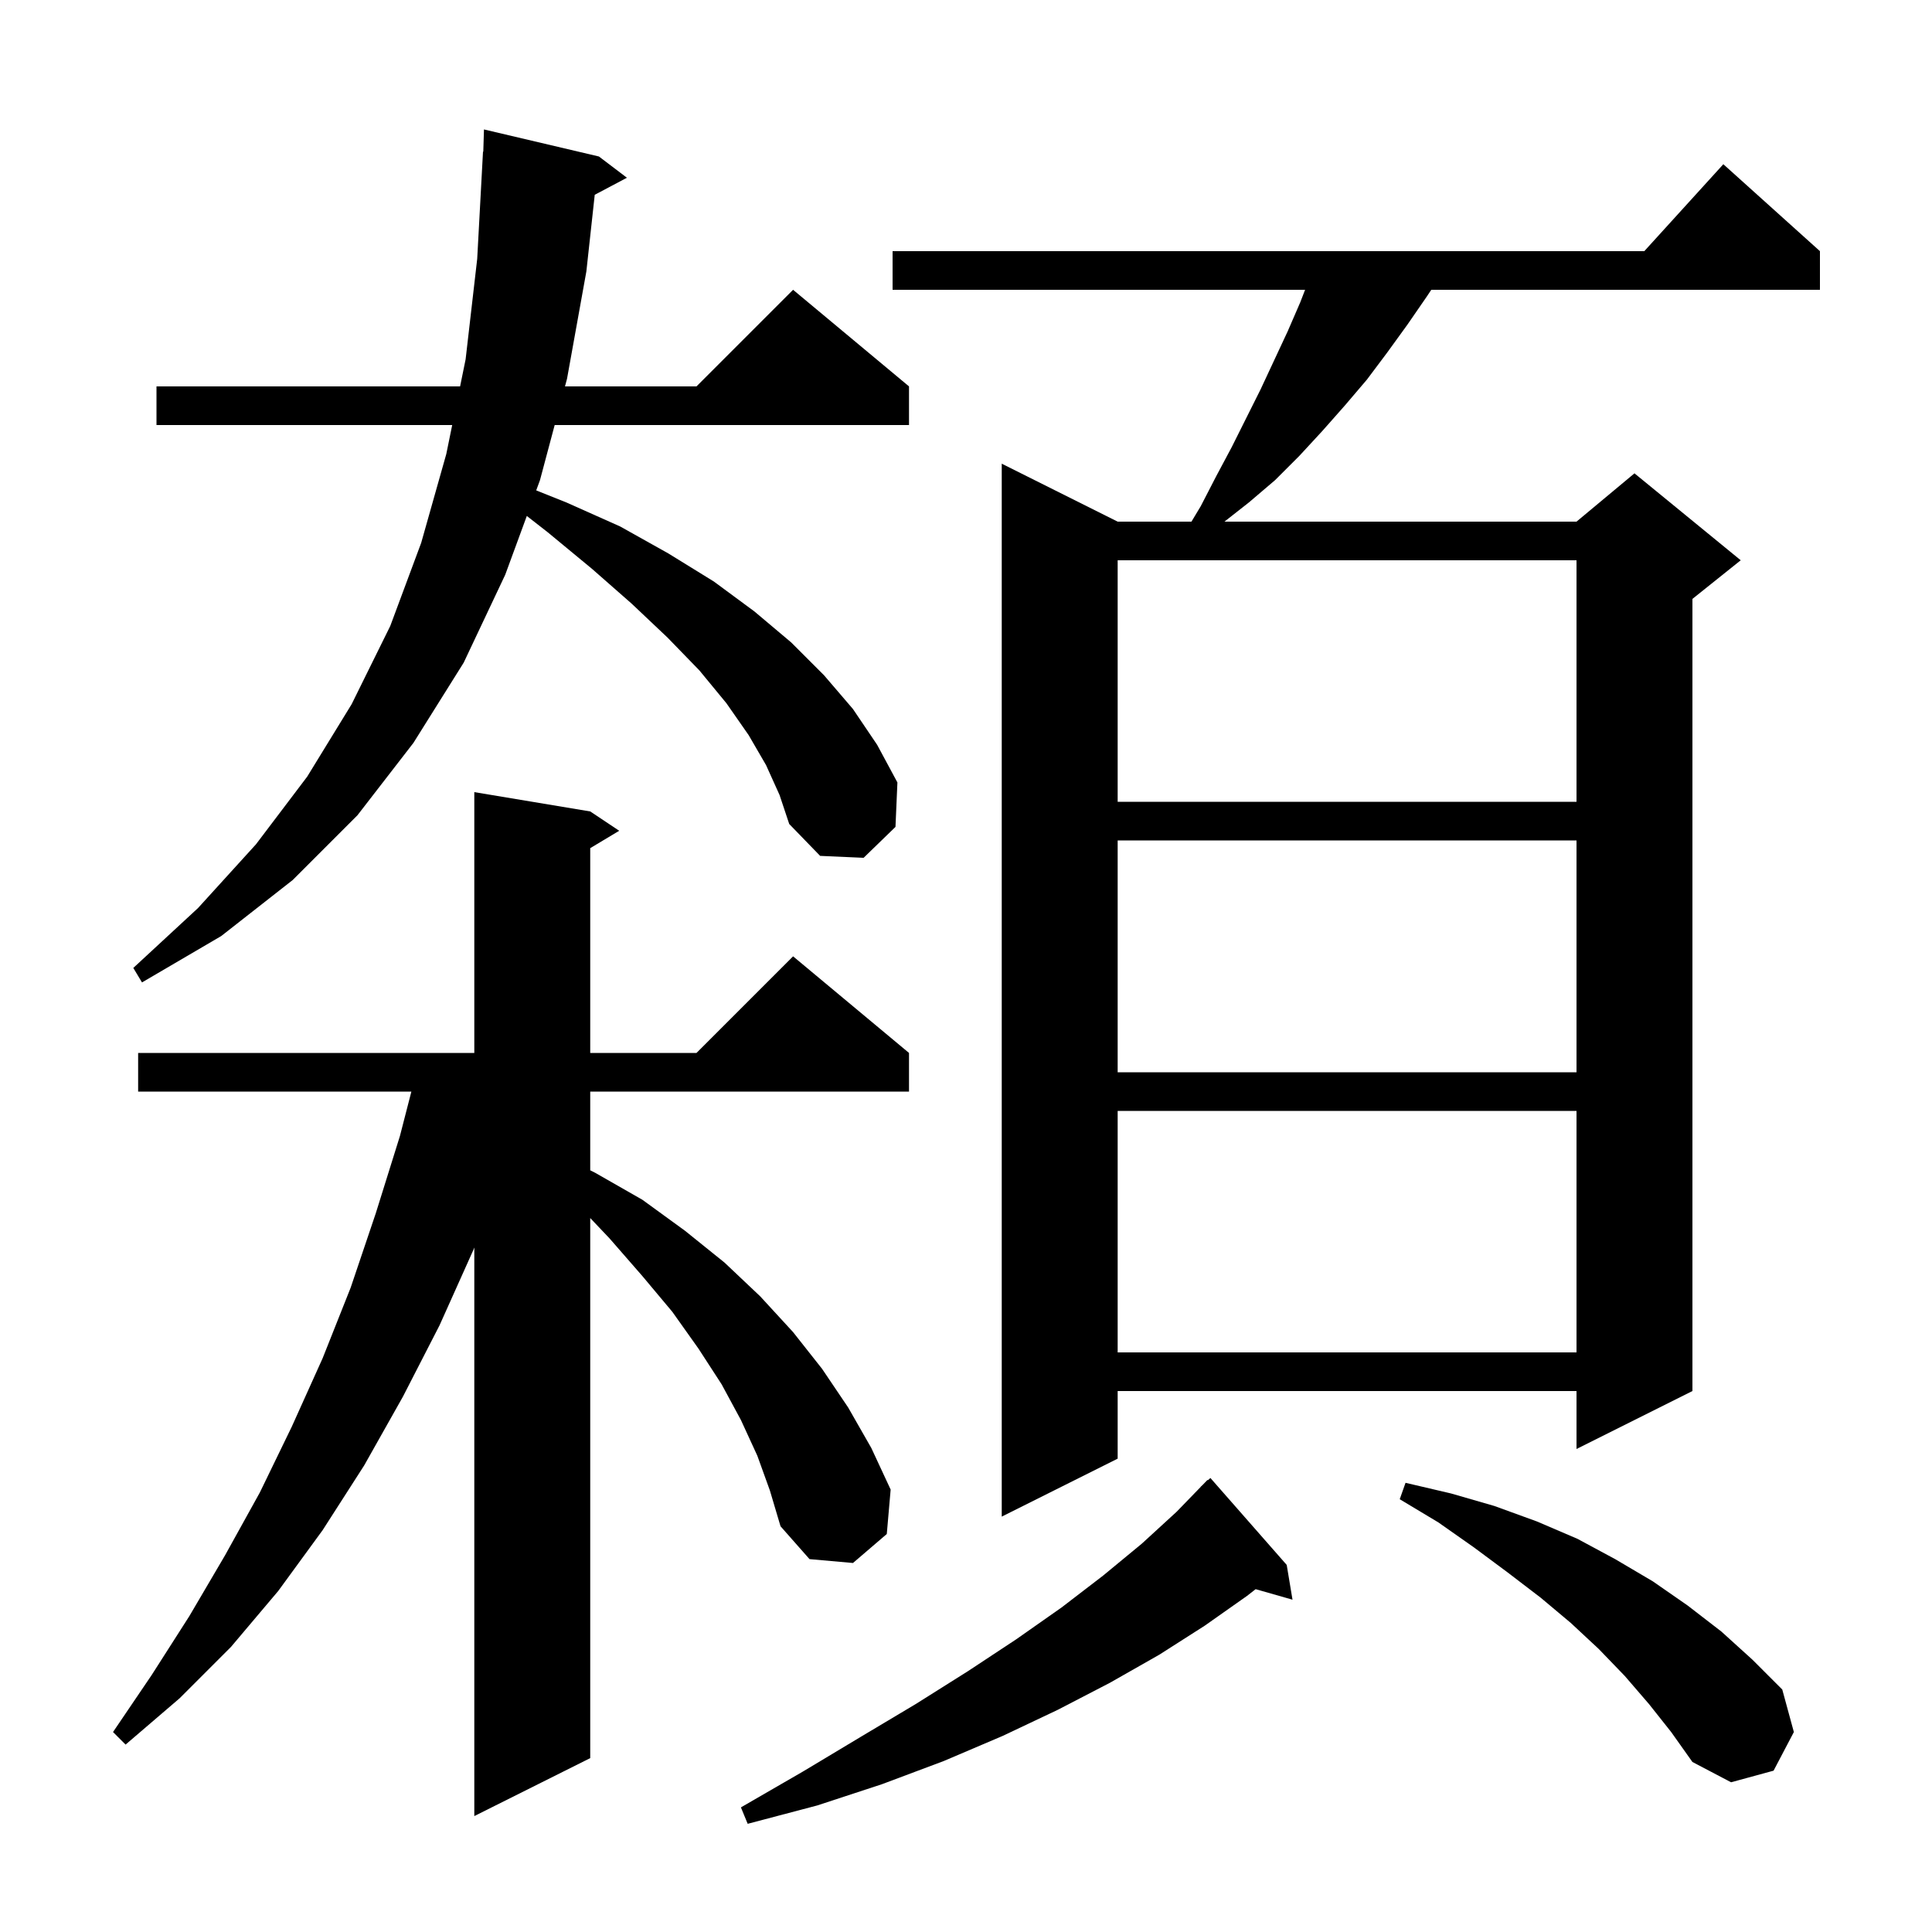 <svg xmlns="http://www.w3.org/2000/svg" xmlns:xlink="http://www.w3.org/1999/xlink" version="1.1" baseProfile="full" viewBox="0 0 200 200" width="200" height="200"><g fill="currentColor"><path d="M 133.2 162.0 L 133.8 165.6 L 129.984 164.51 L 129.1 165.2 L 124.7 168.3 L 120.0 171.3 L 114.9 174.2 L 109.5 177.0 L 103.8 179.7 L 97.7 182.3 L 91.3 184.7 L 84.6 186.9 L 77.4 188.8 L 76.7 187.1 L 83.1 183.4 L 89.1 179.8 L 94.8 176.4 L 100.2 173.0 L 105.2 169.7 L 109.9 166.4 L 114.2 163.1 L 118.2 159.8 L 121.8 156.5 L 124.311 153.91 L 124.3 153.9 L 124.467 153.75 L 125.0 153.2 L 125.035 153.238 L 125.3 153.0 Z M 78.4 150.7 L 76.7 147.0 L 74.7 143.3 L 72.3 139.6 L 69.6 135.8 L 66.5 132.1 L 63.1 128.2 L 61.1 126.092 L 61.1 182.0 L 49.1 188.0 L 49.1 129.144 L 49.0 129.4 L 45.5 137.2 L 41.7 144.6 L 37.7 151.7 L 33.4 158.4 L 28.8 164.7 L 23.9 170.5 L 18.6 175.8 L 13.0 180.6 L 11.7 179.3 L 15.7 173.4 L 19.6 167.3 L 23.3 161.0 L 26.9 154.5 L 30.2 147.7 L 33.4 140.6 L 36.3 133.3 L 38.9 125.6 L 41.4 117.6 L 42.585 113.0 L 14.3 113.0 L 14.3 109.0 L 49.1 109.0 L 49.1 82.0 L 61.1 84.0 L 64.1 86.0 L 61.1 87.8 L 61.1 109.0 L 72.1 109.0 L 82.1 99.0 L 94.1 109.0 L 94.1 113.0 L 61.1 113.0 L 61.1 121.15 L 61.6 121.4 L 66.5 124.2 L 70.9 127.4 L 75.0 130.7 L 78.7 134.2 L 82.1 137.9 L 85.1 141.7 L 87.8 145.7 L 90.2 149.9 L 92.2 154.2 L 91.8 158.8 L 88.3 161.8 L 83.8 161.4 L 80.8 158.0 L 79.7 154.3 Z M 170.7 176.4 L 168.2 173.5 L 165.5 170.7 L 162.6 168.0 L 159.5 165.4 L 156.1 162.8 L 152.6 160.2 L 148.9 157.6 L 144.9 155.2 L 145.5 153.5 L 150.2 154.6 L 154.7 155.9 L 159.1 157.5 L 163.3 159.3 L 167.2 161.4 L 171.1 163.7 L 174.7 166.2 L 178.2 168.9 L 181.4 171.8 L 184.5 174.9 L 185.7 179.3 L 183.6 183.3 L 179.2 184.5 L 175.2 182.4 L 173.0 179.3 Z M 188.4 26.0 L 188.4 30.0 L 148.167 30.0 L 147.7 30.7 L 145.7 33.6 L 143.6 36.5 L 141.5 39.3 L 139.2 42.0 L 136.9 44.6 L 134.5 47.2 L 132.0 49.7 L 129.3 52.0 L 126.755 54.0 L 163.2 54.0 L 169.2 49.0 L 180.2 58.0 L 175.2 62.0 L 175.2 144.0 L 163.2 150.0 L 163.2 144.0 L 115.7 144.0 L 115.7 151.0 L 103.7 157.0 L 103.7 48.0 L 115.7 54.0 L 123.34 54.0 L 124.3 52.4 L 125.9 49.3 L 127.5 46.3 L 130.5 40.3 L 133.3 34.3 L 134.6 31.3 L 135.103 30.0 L 92.4 30.0 L 92.4 26.0 L 170.218 26.0 L 178.4 17.0 Z M 115.7 115.0 L 115.7 140.0 L 163.2 140.0 L 163.2 115.0 Z M 115.7 87.0 L 115.7 111.0 L 163.2 111.0 L 163.2 87.0 Z M 79.3 79.2 L 77.5 76.1 L 75.2 72.8 L 72.4 69.4 L 69.1 66.0 L 65.4 62.5 L 61.3 58.9 L 56.7 55.1 L 54.536 53.412 L 52.3 59.5 L 48.0 68.6 L 42.8 76.9 L 37.0 84.4 L 30.3 91.1 L 22.9 96.9 L 14.7 101.7 L 13.8 100.2 L 20.5 94.0 L 26.5 87.4 L 31.8 80.4 L 36.4 72.9 L 40.4 64.8 L 43.6 56.2 L 46.2 47.0 L 46.812 44.0 L 16.2 44.0 L 16.2 40.0 L 47.629 40.0 L 48.2 37.2 L 49.4 26.8 L 50.0 15.7 L 50.03 15.701 L 50.1 13.4 L 62.0 16.2 L 64.9 18.4 L 61.567 20.165 L 60.7 28.1 L 58.7 39.2 L 58.487 40.0 L 72.1 40.0 L 82.1 30.0 L 94.1 40.0 L 94.1 44.0 L 57.42 44.0 L 55.9 49.7 L 55.509 50.764 L 58.6 52.0 L 64.2 54.5 L 69.2 57.3 L 73.9 60.2 L 78.1 63.3 L 81.9 66.5 L 85.3 69.9 L 88.3 73.4 L 90.8 77.1 L 92.9 81.0 L 92.7 85.6 L 89.4 88.8 L 84.9 88.6 L 81.7 85.3 L 80.7 82.3 Z M 115.7 58.0 L 115.7 83.0 L 163.2 83.0 L 163.2 58.0 Z "/></g></svg>